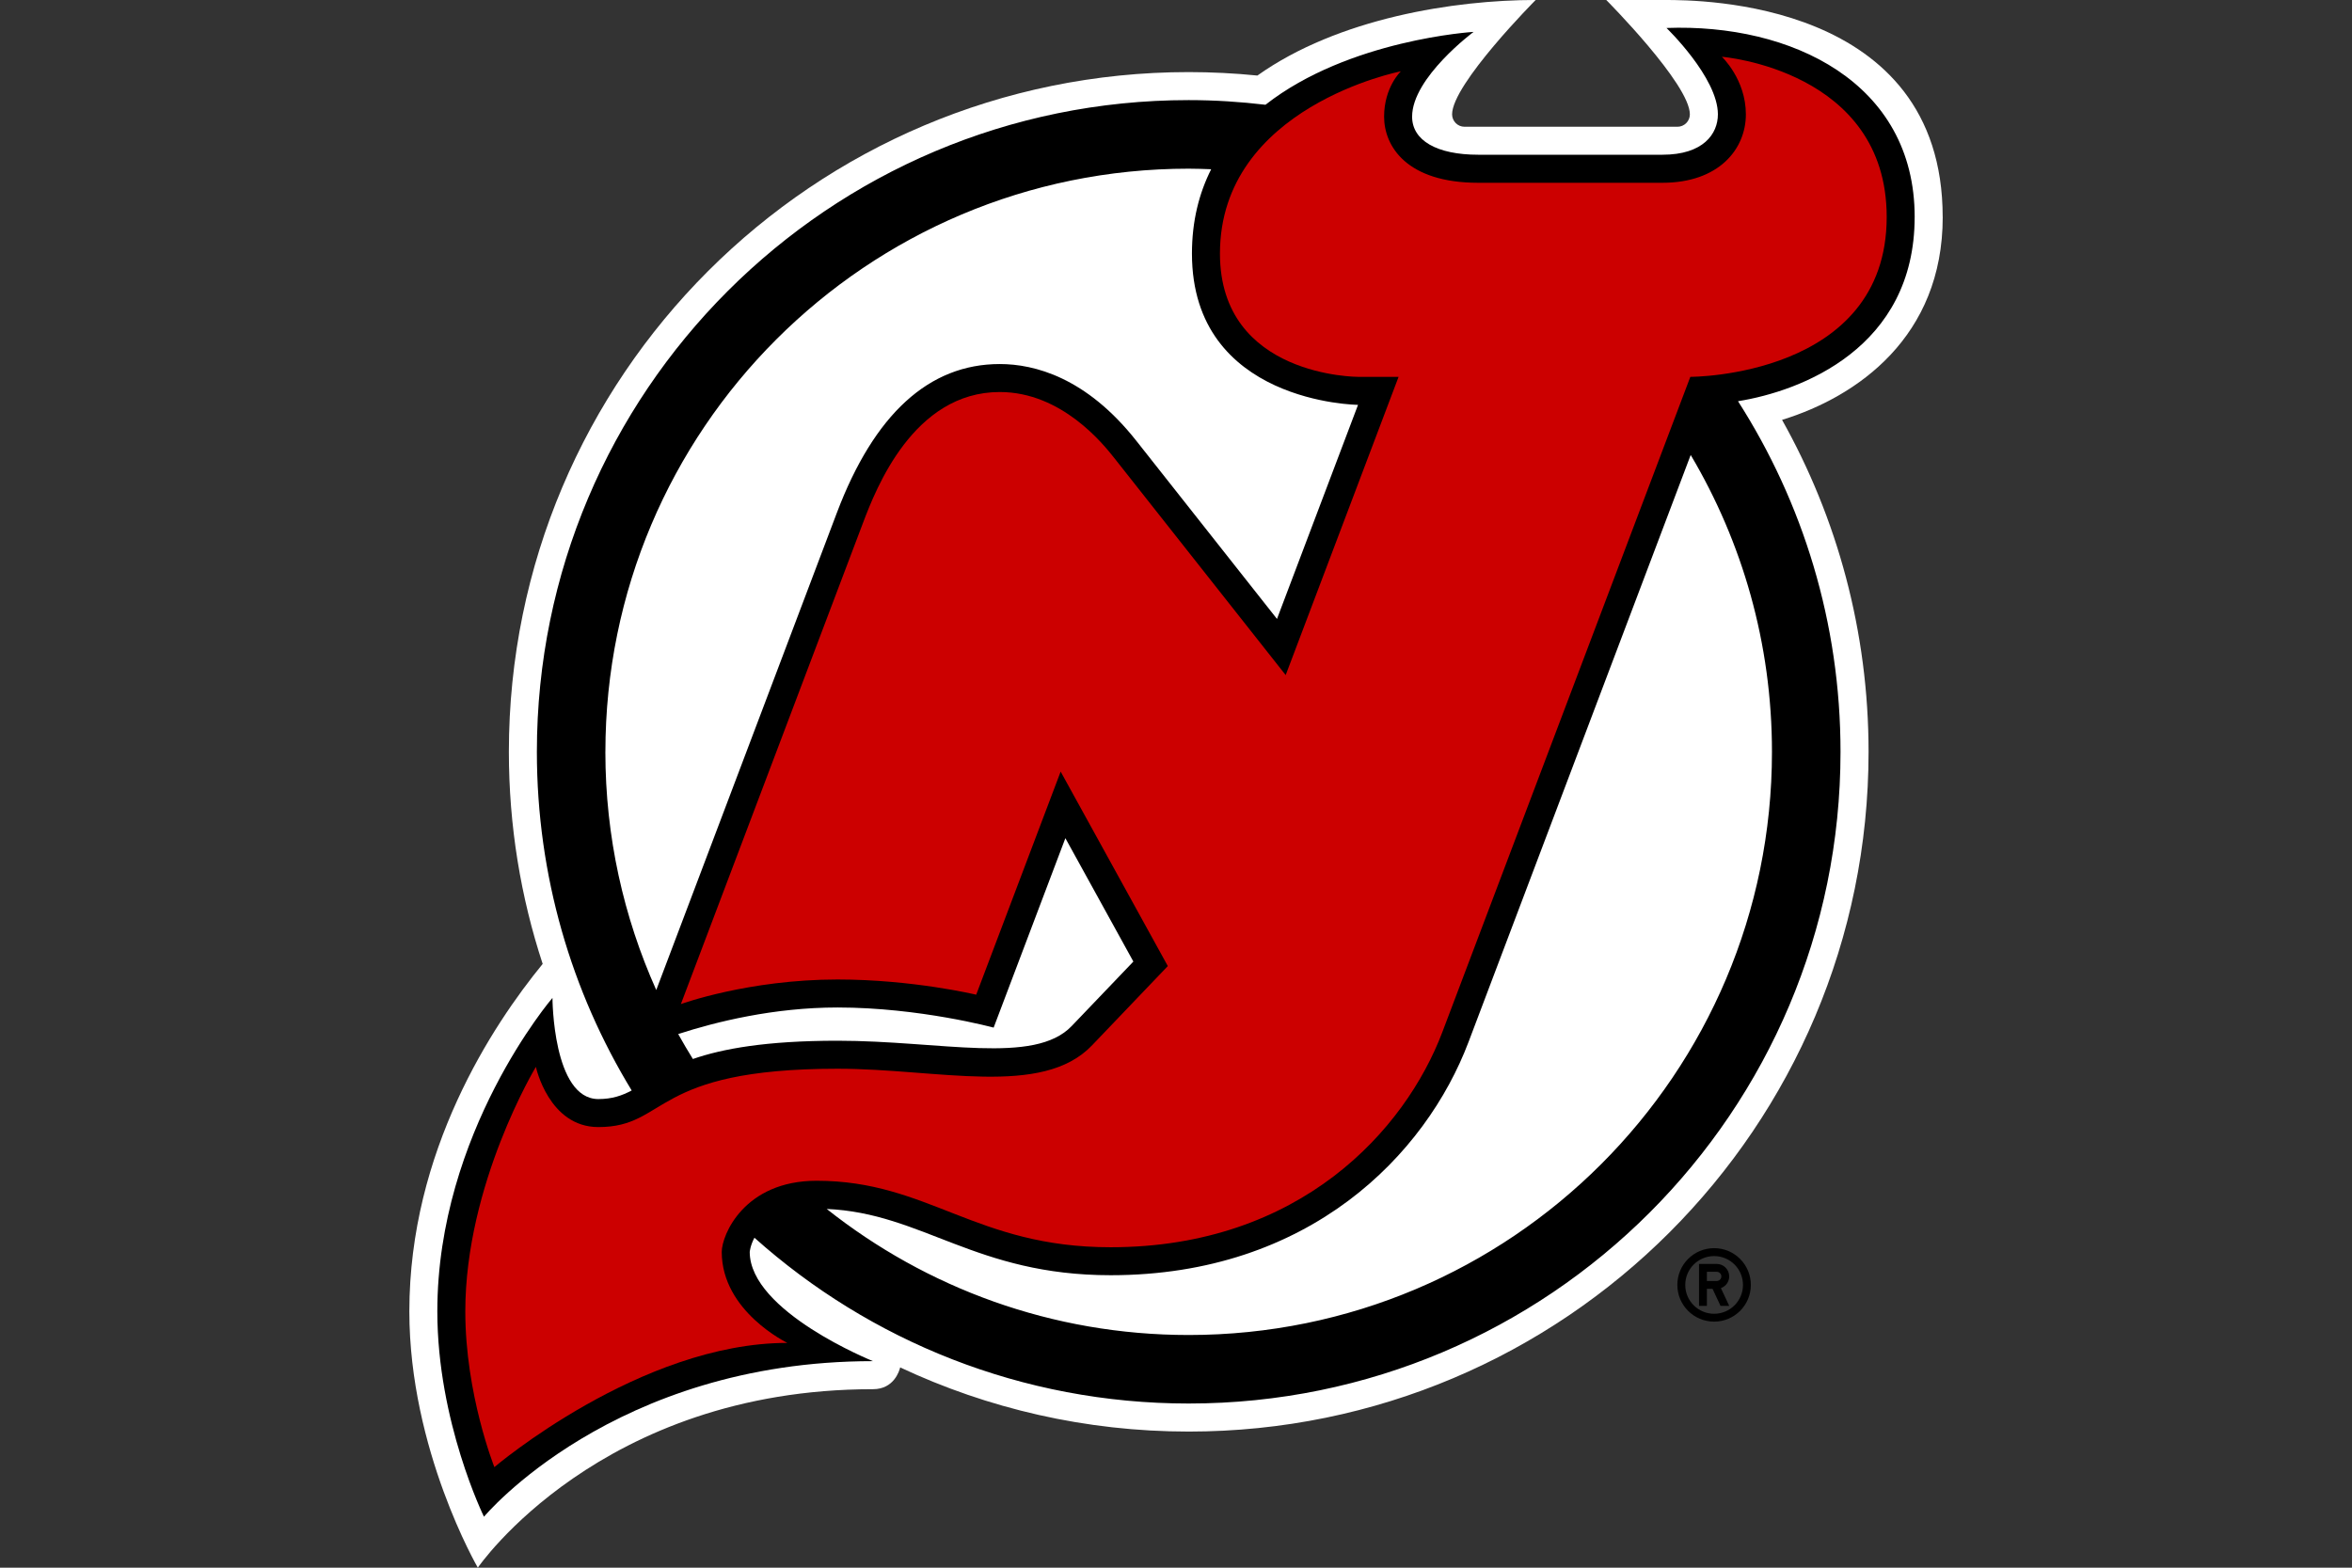 <?xml version="1.0" encoding="UTF-8"?>
<svg id="Layer_1" xmlns="http://www.w3.org/2000/svg" viewBox="0 0 960 640">
  <rect x="0" y="0" width="960" height="640" fill="#333333" stroke="none"/>
  <path d="M699.64,509.55c-8.28,0-15.01,6.71-15.01,15s6.72,15,15.01,15,14.99-6.72,14.99-15-6.71-15-14.99-15h0ZM699.64,536.34c-6.5,0-11.78-5.26-11.78-11.76v-.02c0-6.51,5.27-11.77,11.78-11.77s11.78,5.26,11.78,11.77-5.27,11.78-11.78,11.78ZM705.8,521.08c0-1.35-.54-2.64-1.49-3.6-.95-.95-2.25-1.49-3.6-1.49h-7.23v17.12h3.21v-6.95h2.31l3.25,6.95h3.55l-3.39-7.25c2.03-.72,3.39-2.64,3.39-4.79h0ZM700.71,522.95h-4.02v-3.75h4.02c1.03,0,1.88.84,1.88,1.88,0,1.03-.84,1.87-1.88,1.87h0Z"/>
  <path d="M792.93,88.59C792.93,0,693.2,0,679.78,0h-24.16s34.12,34.3,34.12,46.68c0,2.8-2.27,5.07-5.07,5.07,0,0,0,0,0,0h-86.9c-2.8,0-5.07-2.27-5.08-5.07,0-12.39,34.12-46.69,34.12-46.69-33.12,0-80.6,7.4-113.59,30.85-9.32-.94-18.67-1.4-28.04-1.41-153.25,0-277.48,124.24-277.48,277.5,0,30.24,4.85,59.34,13.8,86.58-20.52,25.08-54.42,76.41-54.42,141.86,0,56.56,27.95,104.62,27.95,104.62,0,0,49.77-72.86,161.3-72.86,8.54,0,10.74-7.45,11.09-8.89,35.75,16.79,75.67,26.19,117.77,26.19,153.25,0,277.49-124.25,277.49-277.5,0-49.23-12.83-95.45-35.31-135.52,30.72-9.44,65.58-33.88,65.58-82.83h0Z" style="fill: #fff;"/>
  <path d="M781.5,88.59c0-55.01-50.49-79.07-101.3-77.17,0,0,20.98,20.23,20.98,35.25,0,7.98-5.95,16.5-22.64,16.5h-75.18c-16.9,0-26.99-5.81-26.99-15.55,0-15.96,25.1-34.6,25.1-34.6,0,0-50.89,3.06-84.95,29.75-10.29-1.21-20.73-1.9-31.34-1.9-146.93,0-266.05,119.12-266.05,266.06,0,50.63,14.15,97.96,38.7,138.25-3.98,2.11-8,3.51-13.6,3.51-18.63,0-18.74-41.3-18.74-41.3,0,0-46.99,54.78-46.99,127.98,0,45.07,19.04,83.83,19.04,83.83,0,0,52.72-63.52,158.77-63.52,0,0-50.3-20.21-50.3-44.6,0,0,.22-2.6,1.92-5.78,47.05,42.07,109.14,67.68,177.23,67.68,146.95,0,266.07-119.11,266.07-266.05,0-52.71-15.4-101.8-41.84-143.14,25.66-4.1,72.1-21.63,72.1-75.21h0ZM247.1,306.94c0-131.49,106.59-238.08,238.07-238.08,3.09,0,6.14.12,9.19.23-4.91,9.72-7.85,21.08-7.85,34.43,0,61.16,67.79,61.76,67.79,61.76l-33.08,87.39-57.47-72.78c-20.41-25.83-41.55-31.27-55.69-31.27-28.87,0-51.24,20.44-66.49,60.75l-73.71,194.8c-13.3-29.68-20.77-62.58-20.77-97.22h0s0,0,0,0ZM276.83,422.14c15.4-5,38.97-10.84,65.03-10.84,33.48,0,63.71,8.22,63.71,8.22l29.28-77.34,27.75,50.37-25.17,26.32c-15.3,16.01-53.45,6-95.58,6-29.24,0-47.02,3.3-59.04,7.46-2.08-3.35-4.08-6.75-6-10.2h0ZM723.25,306.94c0,131.48-106.58,238.07-238.08,238.07-55.83,0-107.13-19.26-147.73-51.46,39.21,1.71,60.65,27.05,115.89,27.05,81.12,0,128.64-49.17,146.07-95.21l90.68-239.65c21.05,35.5,33.17,76.92,33.17,121.19h0Z"/>
  <path d="M702.81,23.18s9.79,9.21,9.79,23.5-11.13,27.94-34.06,27.94h-75.18c-29.21,0-38.42-14.92-38.42-26.99s6.84-18.52,6.84-18.52c0,0-73.84,14.39-73.84,74.41,0,50.48,56.45,50.33,56.45,50.33h16.46l-46.08,121.75-69.98-88.64c-4.35-5.5-21.36-26.92-46.72-26.92-35.25,0-50.57,39.55-55.8,53.36l-74.36,196.51s27.52-10.04,63.95-10.04c30.73,0,56.59,6.21,56.59,6.21l34.47-91.08,43.74,79.39-30.96,32.39c-20.37,21.31-62.89,9.52-103.84,9.52-76.45,0-69.06,23.82-97.64,23.82-20.24,0-25.49-24.58-25.49-24.58,0,0-28.81,47.75-28.81,99.84,0,33.82,11.87,63.56,11.87,63.56,0,0,59.57-50.71,119.59-50.71,0,0-26.79-12.86-26.79-37.14,0-6.91,9.17-29.05,38.7-29.05,45.74,0,64.78,27.14,120.04,27.14,77.32,0,120.27-47.9,135.38-87.82l101.22-267.51s80.15.15,80.15-65.26c0-60.01-67.27-65.41-67.27-65.41h0Z" style="fill: #c00;"/>
</svg>